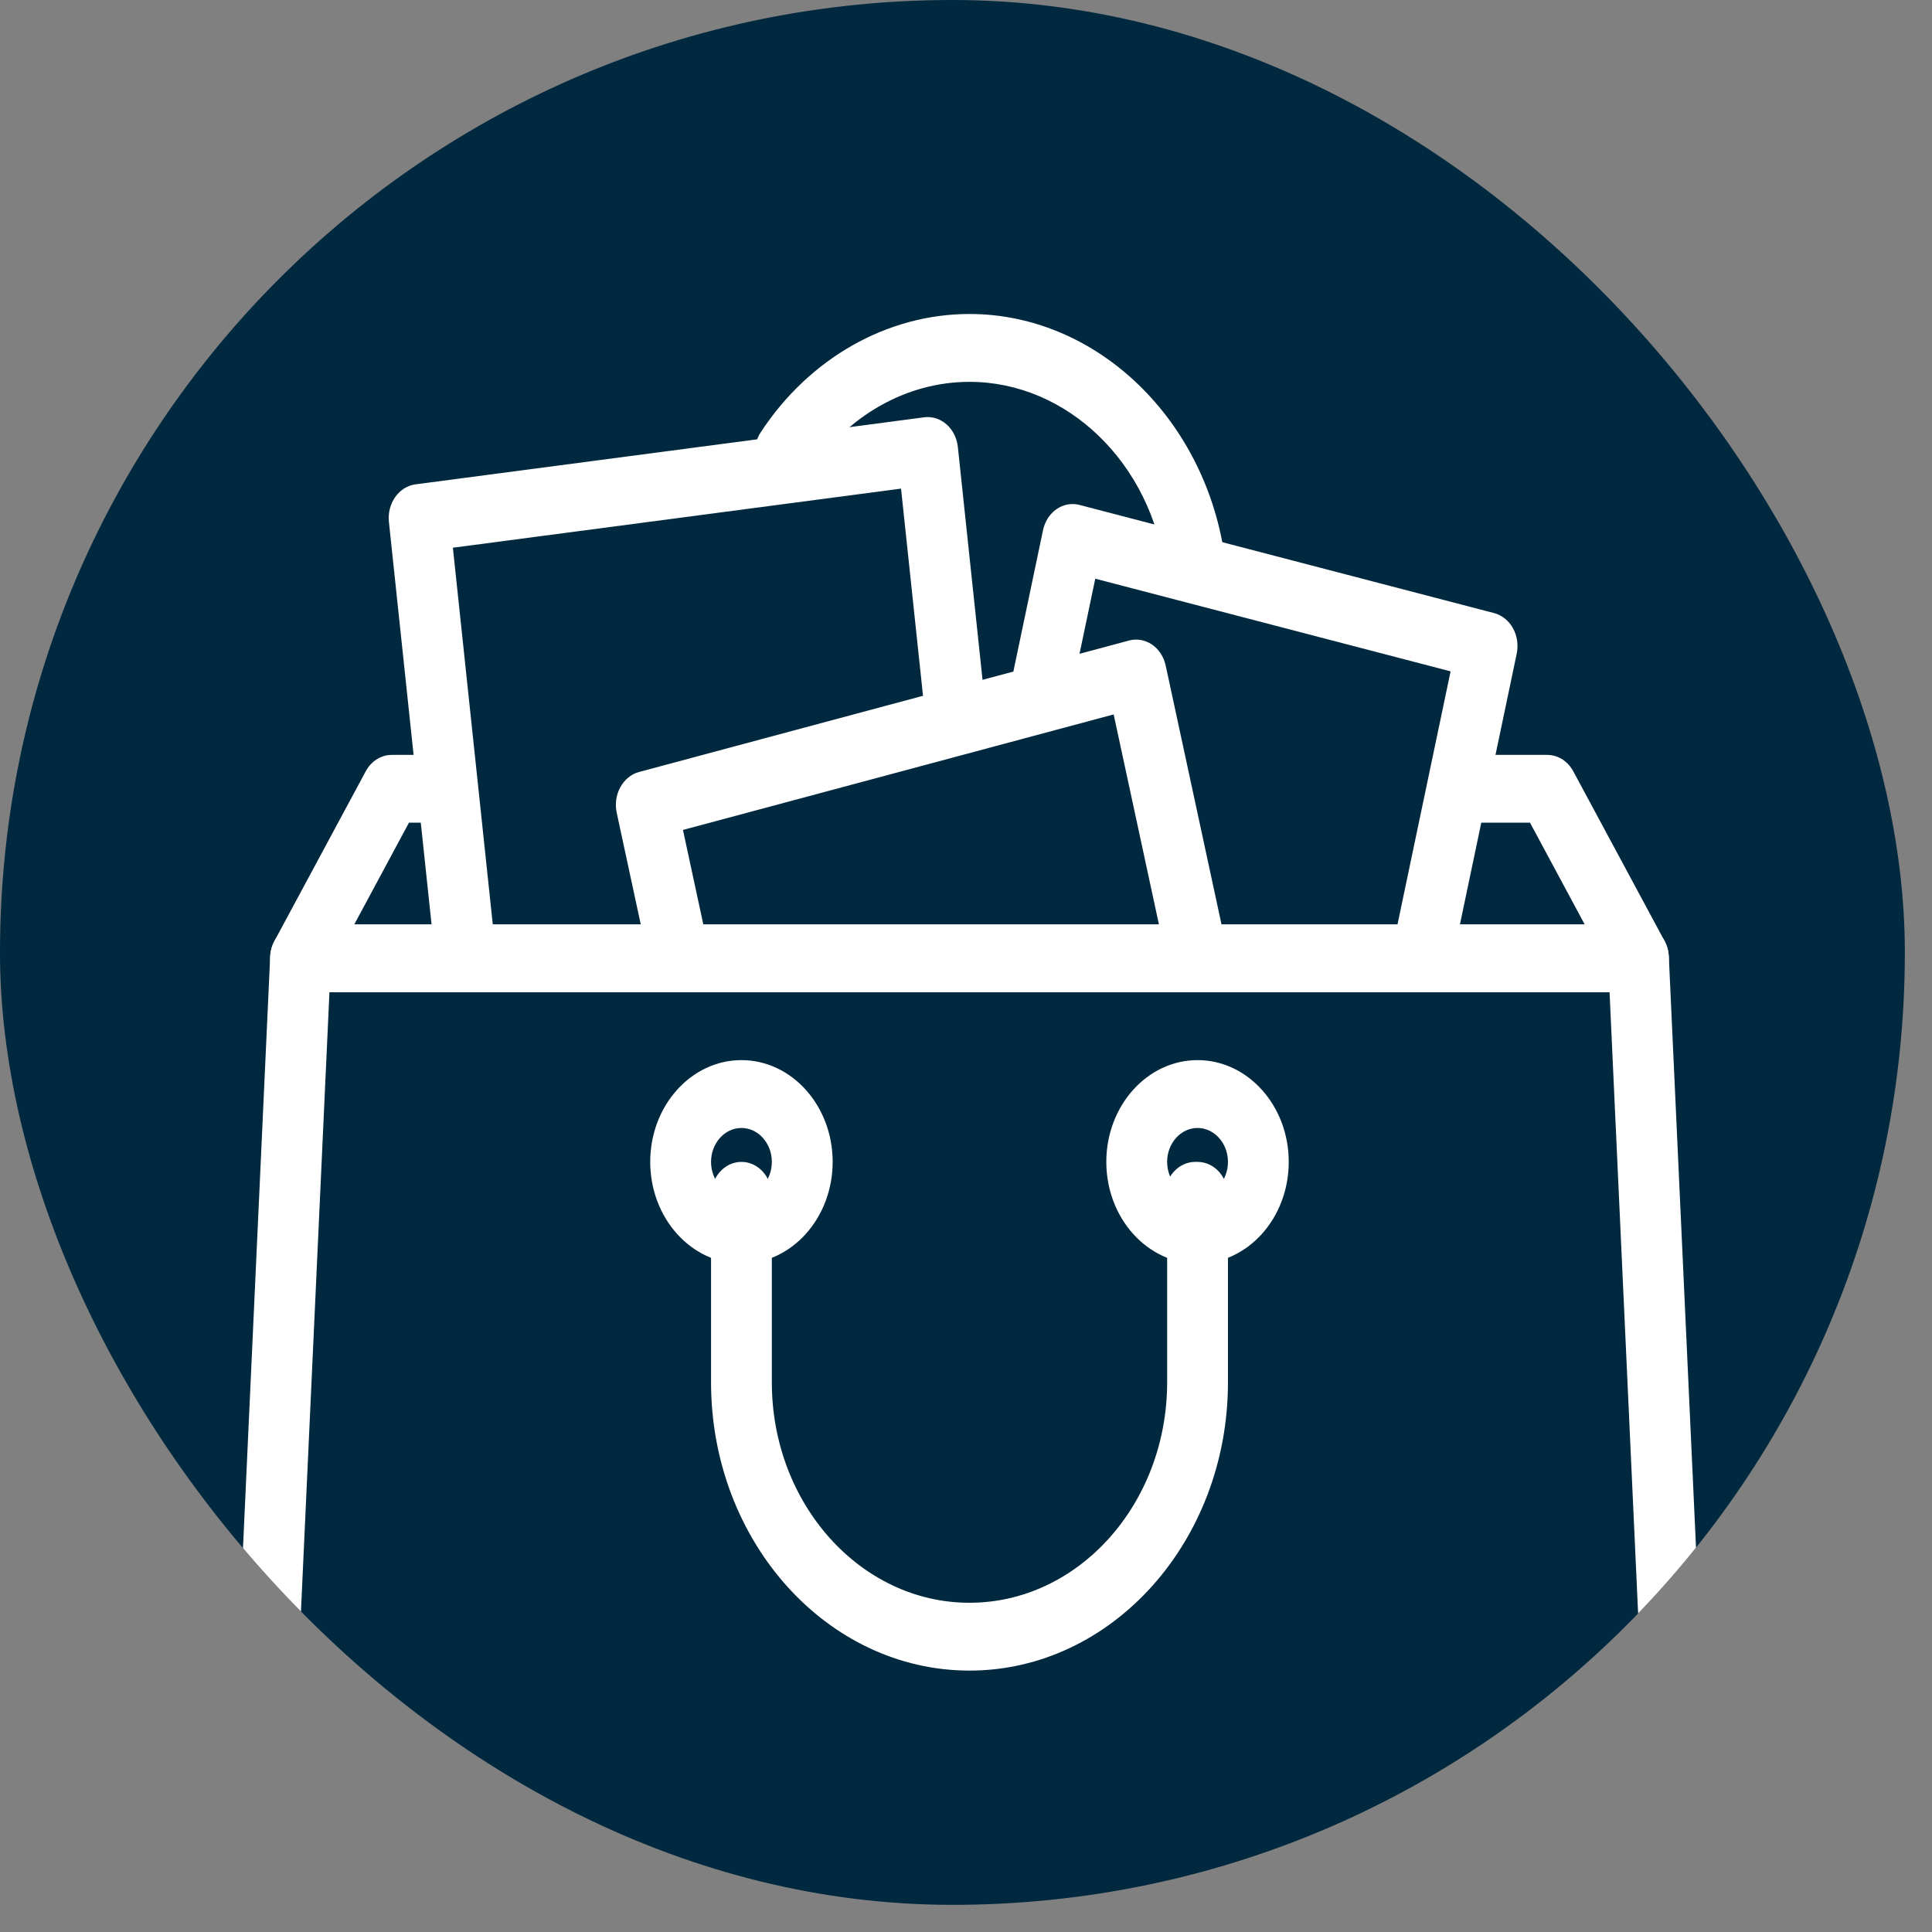 <svg xmlns="http://www.w3.org/2000/svg" width="56" height="56" viewBox="0 0 56 56" fill="none"><rect x="0" y="0" width="56" height="56" fill="#808080" stroke="none"/><g clip-path="url(#clip0_4790_1425)"><rect width="55.213" height="55.213" rx="27.606" fill="#00283F"></rect><path d="M35.517 16.268C34.994 12.183 31.806 9.101 28.101 9.101C25.718 9.101 23.455 10.384 22.048 12.533C21.761 12.972 21.847 13.586 22.24 13.907C22.632 14.226 23.184 14.132 23.471 13.693C24.548 12.049 26.279 11.068 28.101 11.068C30.934 11.068 33.372 13.423 33.772 16.546C33.835 17.036 34.212 17.39 34.644 17.39C34.685 17.39 34.727 17.387 34.769 17.38C35.251 17.303 35.586 16.805 35.517 16.268Z" fill="white"></path><path d="M48.247 27.273L45.603 22.358C45.444 22.061 45.157 21.881 44.847 21.881H42.313C41.827 21.881 41.432 22.321 41.432 22.864C41.432 23.406 41.827 23.846 42.313 23.846H44.348L45.934 26.796H10.268L11.854 23.846H12.788C13.274 23.846 13.669 23.406 13.669 22.864C13.669 22.321 13.274 21.881 12.788 21.881H11.355C11.046 21.881 10.759 22.061 10.6 22.358L7.956 27.273C7.792 27.577 7.788 27.956 7.944 28.264C8.101 28.572 8.393 28.762 8.711 28.762H47.491C47.809 28.762 48.101 28.572 48.258 28.264C48.414 27.956 48.41 27.577 48.247 27.273Z" fill="white"></path><path d="M43.854 18.209C43.73 17.987 43.533 17.829 43.305 17.77L31.291 14.636C31.063 14.576 30.823 14.62 30.625 14.757C30.426 14.895 30.285 15.115 30.232 15.369L29.326 19.689C29.215 20.217 29.509 20.746 29.983 20.869C30.457 20.993 30.931 20.665 31.042 20.136L31.747 16.774L42.046 19.46L40.427 27.177C40.316 27.706 40.611 28.235 41.085 28.358C41.153 28.376 41.22 28.384 41.287 28.384C41.687 28.384 42.049 28.078 42.143 27.625L43.962 18.951C44.016 18.697 43.977 18.43 43.854 18.209Z" fill="white"></path><path d="M28.567 20.533L27.764 12.957C27.737 12.698 27.618 12.461 27.435 12.3C27.251 12.139 27.019 12.065 26.785 12.096L12.044 14.039C11.561 14.103 11.216 14.591 11.273 15.131L12.612 27.766C12.665 28.267 13.045 28.634 13.486 28.634C13.52 28.634 13.556 28.632 13.591 28.628C14.074 28.564 14.419 28.075 14.362 27.536L13.127 15.876L26.117 14.163L26.817 20.763C26.874 21.302 27.31 21.685 27.796 21.624C28.279 21.561 28.624 21.072 28.567 20.533Z" fill="white"></path><path d="M35.538 27.406L33.788 19.291C33.733 19.038 33.591 18.819 33.392 18.683C33.193 18.548 32.954 18.506 32.725 18.566L18.527 22.375C18.054 22.501 17.762 23.032 17.876 23.56L18.75 27.616C18.864 28.144 19.34 28.47 19.813 28.342C20.287 28.215 20.578 27.684 20.464 27.156L19.796 24.056L32.28 20.708L33.823 27.866C33.92 28.317 34.282 28.619 34.68 28.619C34.748 28.619 34.817 28.61 34.887 28.591C35.36 28.464 35.651 27.934 35.538 27.406Z" fill="white"></path><path d="M48.372 27.729C48.348 27.206 47.961 26.796 47.492 26.796H8.712C8.242 26.796 7.856 27.206 7.831 27.729L6.069 66.068C6.056 66.337 6.143 66.6 6.31 66.795C6.476 66.99 6.707 67.101 6.949 67.101H49.254C49.495 67.101 49.726 66.991 49.894 66.795C50.06 66.6 50.147 66.337 50.135 66.068L48.372 27.729ZM7.876 65.135L9.549 28.762H46.654L48.326 65.135H7.876Z" fill="white"></path><path d="M34.711 30.728C33.253 30.728 32.067 32.051 32.067 33.677C32.067 35.304 33.253 36.627 34.711 36.627C36.17 36.627 37.355 35.304 37.355 33.677C37.355 32.051 36.17 30.728 34.711 30.728ZM34.711 34.661C34.225 34.661 33.83 34.22 33.83 33.678C33.83 33.136 34.225 32.695 34.711 32.695C35.197 32.695 35.593 33.136 35.593 33.678C35.593 34.22 35.197 34.661 34.711 34.661Z" fill="white"></path><path d="M21.491 30.728C20.033 30.728 18.847 32.051 18.847 33.677C18.847 35.304 20.033 36.627 21.491 36.627C22.949 36.627 24.135 35.304 24.135 33.677C24.135 32.051 22.949 30.728 21.491 30.728ZM21.491 34.661C21.005 34.661 20.61 34.22 20.61 33.678C20.61 33.136 21.005 32.695 21.491 32.695C21.977 32.695 22.372 33.136 22.372 33.678C22.372 34.22 21.977 34.661 21.491 34.661Z" fill="white"></path><path d="M34.711 33.678H34.644C34.157 33.678 33.762 34.118 33.762 34.66C33.762 34.795 33.786 34.923 33.83 35.039V40.067C33.83 43.59 31.26 46.457 28.101 46.457C24.942 46.457 22.372 43.59 22.372 40.067V34.661C22.372 34.118 21.978 33.678 21.491 33.678C21.005 33.678 20.61 34.118 20.61 34.661V40.067C20.61 44.675 23.971 48.423 28.101 48.423C32.232 48.423 35.593 44.675 35.593 40.067V34.661C35.593 34.118 35.198 33.678 34.711 33.678Z" fill="white"></path></g><defs><clipPath id="clip0_4790_1425"><rect width="55.213" height="55.213" rx="27.606" fill="white"></rect></clipPath></defs></svg>